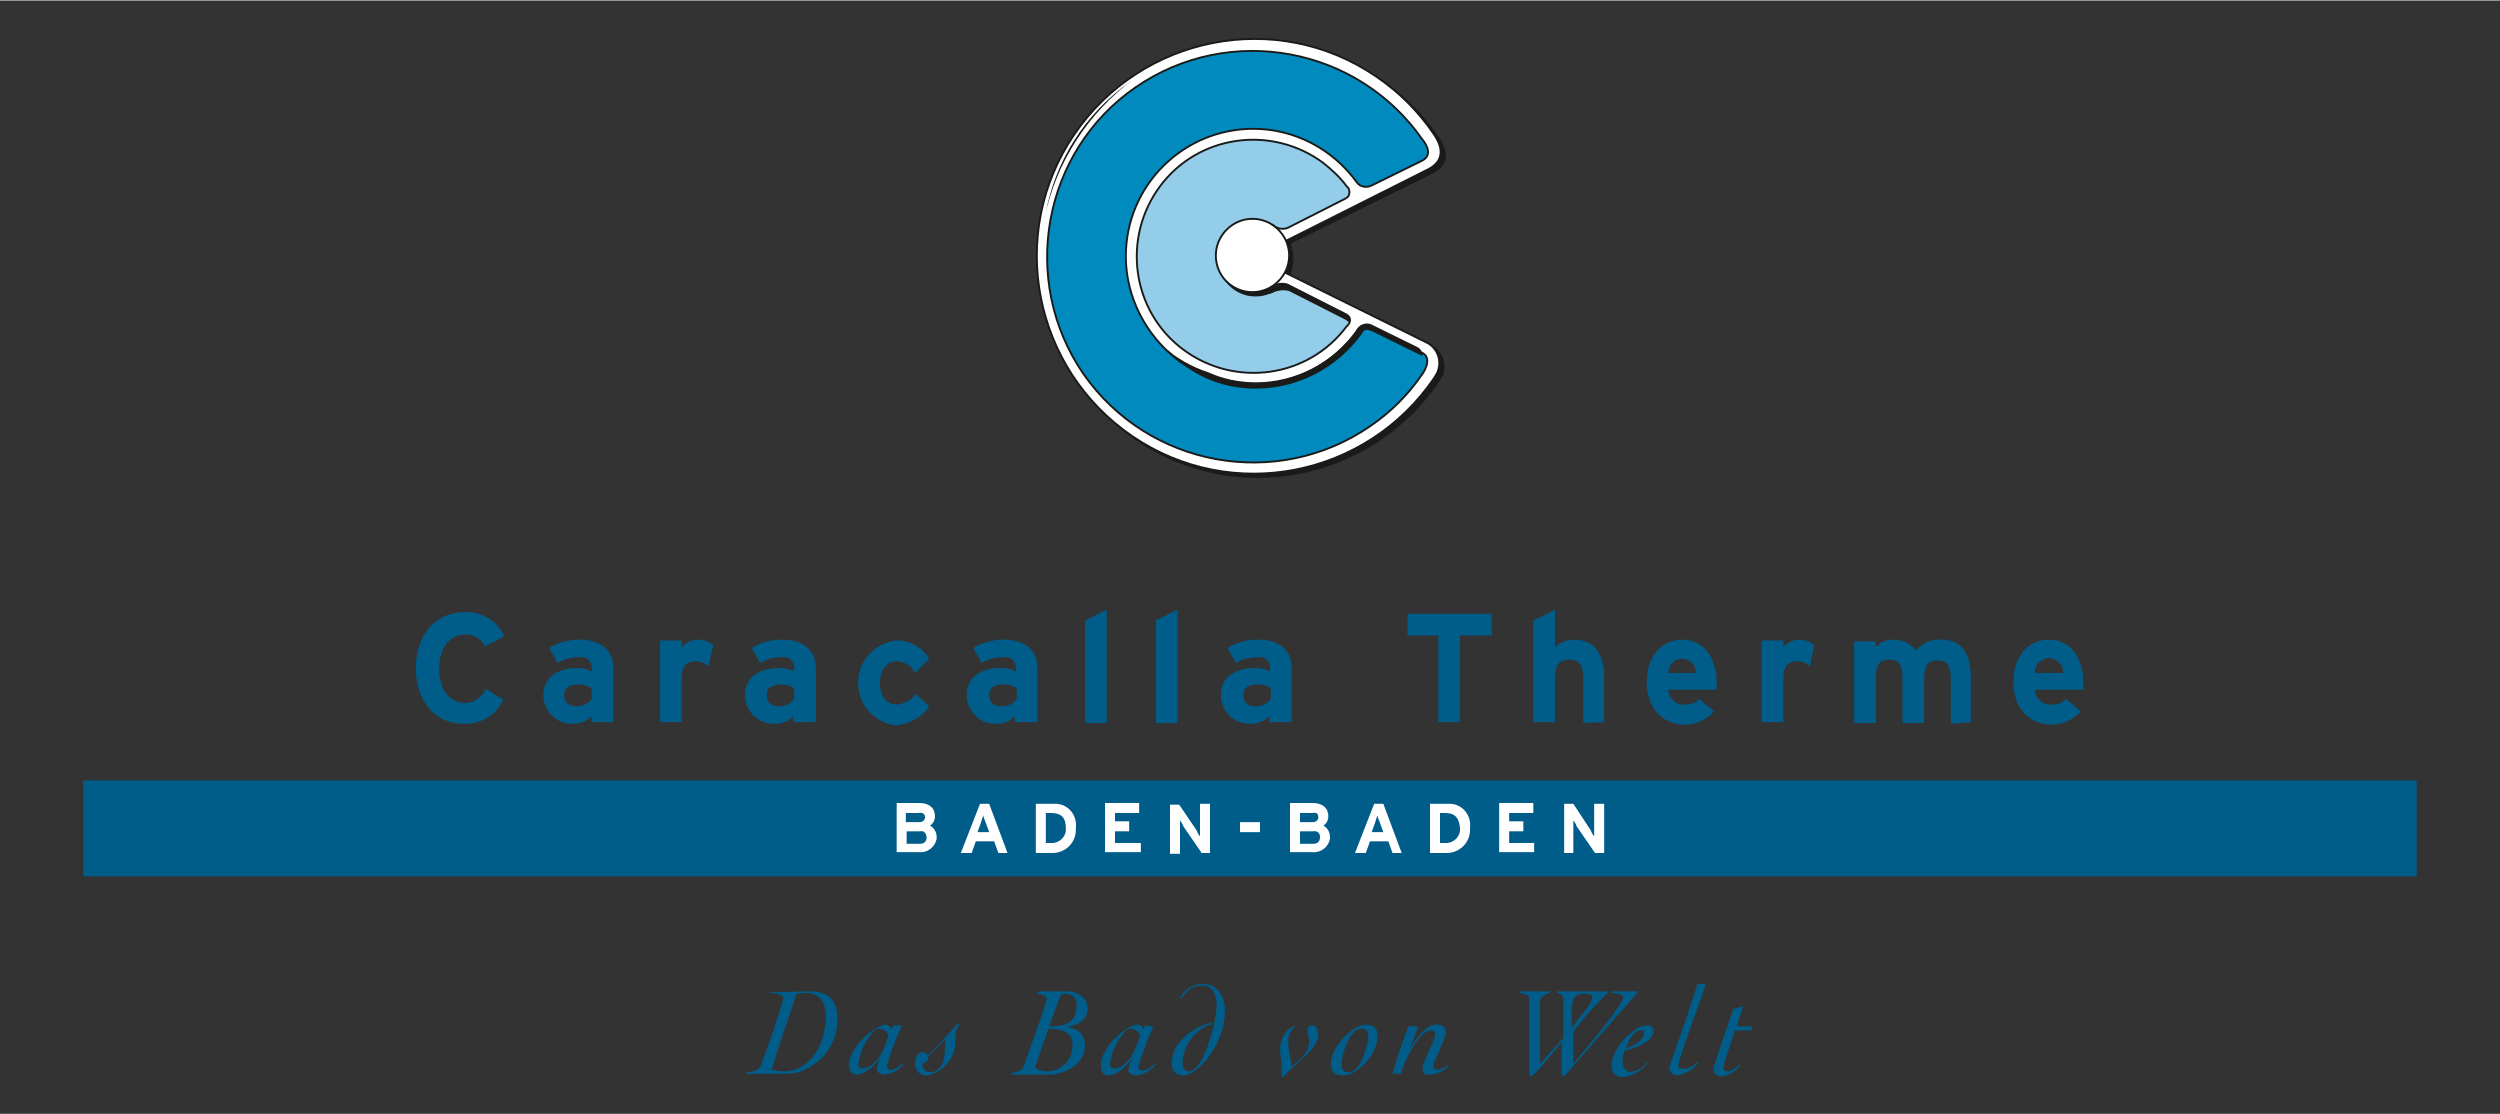 <?xml version="1.0" encoding="utf-8"?>
<svg xmlns="http://www.w3.org/2000/svg" xmlns:xlink="http://www.w3.org/1999/xlink" version="1.1" id="Ebene_1" x="0px" y="0px" viewBox="-241 354.2 300 133.6" style="enable-background:new -241 354.2 300 133.6;" xml:space="preserve" width="350" height="156">
<rect x="-241" y="354.2" width="300" height="133.6" fill="#333333" stroke="none"/>
<style type="text/css">
	.st0{fill:#005C89;}
	.st1{fill:#FFFFFF;}
	.st2{fill:#1A1A18;stroke:#1A1A18;stroke-width:0.23;stroke-miterlimit:3.86;}
	.st3{fill:none;stroke:#1A1A18;stroke-width:0.23;stroke-miterlimit:3.86;}
	.st4{fill:#008ABD;}
	.st5{clip-path:url(#SVGID_2_);fill:none;stroke:#1A1A18;stroke-width:0.76;stroke-miterlimit:3.86;}
	.st6{fill:#94CDE9;}
	.st7{clip-path:url(#SVGID_4_);}
	.st8{fill:none;stroke:#1A1A18;stroke-width:0.76;stroke-miterlimit:3.86;}
</style>
<title>carasana-caracalla</title>
<path class="st0" d="M-147.9,483c0.8,0,1.6,0,2.4-0.1c3-0.8,5.1-3.5,5-6.6c0-2.3-1.3-3.2-3.4-3.2c-1,0-2.5,0.1-3.6,0.1h-1.1v0.1  c0.4,0,1.6,0.1,1.6,0.7c-0.8,2.7-1.7,5.4-2.7,8c-0.1,0.2-0.4,0.8-1.7,0.8v0.2L-147.9,483z M-141.9,476.2c0,3-1.7,6.5-5.1,6.5  c-0.5,0-0.9-0.1-1.4-0.2c0.9-3,2-6.1,3-9.1c0.4-0.1,0.8-0.1,1.1-0.1C-142.4,473.3-141.9,474.7-141.9,476.2L-141.9,476.2z   M-138,481.8c0.2-1.3,0.7-2.6,1.6-3.6c0.3-0.4,0.4-0.6,0.9-0.6s1.1,0.4,1.1,0.9c-0.2,0.6-0.4,1.2-0.7,1.8c-0.3,0.7-1.3,2-2.2,2  C-137.7,482.5-138,482.2-138,481.8C-138,481.9-138,481.9-138,481.8L-138,481.8z M-133.8,477.2c-0.1,0.2-0.1,0.3-0.2,0.5  c-0.1-0.3-0.4-0.6-0.7-0.6c-1.2,0-4.4,2.6-4.4,4.8c0,0.6,0.2,1.2,0.9,1.2c1.1,0,2.6-1.5,3.1-2.4c-0.3,0.5-0.6,1.1-0.7,1.7  c0,0.4,0.5,0.7,0.9,0.7c1-0.1,1.9-0.6,2.4-1.4h-0.1c-0.1,0-0.8,0.8-1.4,0.8c-0.3,0-0.6-0.1-0.6-0.4c0.5-1.7,1.1-3.3,1.8-4.9  L-133.8,477.2z M-130.3,480.4c-0.7,0-0.9,0.9-0.9,1.4c0,0.7,0.5,1.3,1.2,1.4c0.1,0,0.1,0,0.2,0c1.7-0.3,3.1-1.7,3.4-3.4  c0-0.6,0.1-1.2,0.1-1.8c0.1-0.4,0.4-0.9,0.4-1s-0.1-0.1-0.1-0.1s-0.1,0.1-0.2,0.2c-1.1,1.3-2.3,2.6-3.5,3.7  C-129.8,480.5-130,480.4-130.3,480.4L-130.3,480.4z M-127.5,478.8c-0.1,0.7-0.1,1.5-0.2,2.2c-0.1,0.9-0.7,1.8-1.6,1.8  c-0.7,0-1-0.4-1-1c0.3-0.1,0.7-0.4,0.7-0.7c0-0.1,0-0.1,0-0.2L-127.5,478.8L-127.5,478.8z M-116.6,473.4c0.3,0,1.2,0.1,1.2,0.6  s-2.3,6.8-2.7,7.9c-0.3,0.8-0.5,0.8-1.5,1v0.2h4.5c1.7,0,4.3-1.1,4.3-3.5c0-1.4-0.9-2.1-2.2-2.2c1.4-0.3,2.5-0.8,2.5-2.2  c0-1.4-1.2-2.1-2.6-2.1h-3.3L-116.6,473.4L-116.6,473.4z M-115.2,477.6c1.7,0,2.9,0.4,2.9,1.9c0.1,1.7-1.3,3.2-3,3.2c0,0,0,0,0,0  c-0.5,0-1.1-0.1-1.5-0.5C-116.8,482.3-115.2,477.6-115.2,477.6z M-113.7,473.5c0.2-0.1,0.3-0.1,0.5-0.1c0.9,0,1.4,0.5,1.4,1.2  c0,2.4-1.4,2.7-3.3,2.7L-113.7,473.5L-113.7,473.5z M-107.8,481.8c0.2-1.3,0.7-2.6,1.6-3.6c0.3-0.4,0.4-0.6,0.9-0.6s1.1,0.4,1.1,0.9  c-0.2,0.6-0.5,1.2-0.7,1.8c-0.3,0.7-1.3,2-2.2,2C-107.5,482.5-107.8,482.2-107.8,481.8C-107.8,481.9-107.8,481.9-107.8,481.8  L-107.8,481.8z M-103.6,477.2c-0.1,0.2-0.1,0.3-0.2,0.5c-0.1-0.3-0.4-0.6-0.7-0.6c-1.2,0-4.4,2.6-4.4,4.9c0,0.6,0.2,1.2,0.9,1.2  c1.1,0,2.6-1.5,3.1-2.4c-0.3,0.5-0.6,1.1-0.7,1.7c0,0.4,0.5,0.7,0.9,0.7c1-0.1,1.9-0.6,2.4-1.4h-0.1c-0.1,0-0.8,0.8-1.4,0.8  c-0.3,0-0.6-0.1-0.6-0.4c0.5-1.7,1.1-3.3,1.8-4.9L-103.6,477.2z"/>
<path class="st0" d="M-100.4,481.7c0,0.8,0.4,1.5,1.3,1.5c2.1,0,5.1-4.1,5.1-7.7c0-1.7-0.8-3.3-2.7-3.3c-1.1,0-2.2,0.7-2.7,1.7  c0,0,0,0.1,0.1,0.1c0,0,0,0,0,0c0.2,0,0.8-1.6,2.5-1.6c1.4,0,1.8,1.2,1.8,2.4c0,1.5-1.4,7.9-3.4,7.9c-0.6,0-0.7-0.7-0.7-1.2  c0.2-1.9,1.3-3.5,3-4.3c0.3-0.1,0.5-0.1,0.5-0.2c0-0.1,0-0.1-0.1-0.1C-96.7,477-100.4,478.7-100.4,481.7L-100.4,481.7z M-87.4,479.9  c0,0.9,0.2,1.5,0.2,2.9v0.4c0,0.1,0,0.2,0.1,0.2c0.1,0,0.3-0.3,1.8-1.7c0.2-0.2,2.5-2,2.5-3.3c0-0.8-0.2-1.2-0.8-1.2  c-0.3,0-0.5,0.2-0.5,0.5c0,0.5,0.2,0.9,0.2,1.4c0,1.4-1.1,2.2-2.1,3c-0.1-0.9-0.4-1.9-0.4-2.8c-0.1-0.7,0.2-1.5,0.8-1.9  c0-0.1,0-0.1-0.1-0.1l0,0C-86.7,477.6-87.3,478.7-87.4,479.9L-87.4,479.9z"/>
<path class="st0" d="M-75.7,478.5c0-0.8-0.3-1.4-1.4-1.4c-1.5,0-4.2,2.6-4.2,4.7c0,0.8,0.3,1.4,1.4,1.4  C-78,483.2-75.7,480.6-75.7,478.5z M-77.7,477.6c0.4-0.1,0.8,0.2,0.9,0.6c0,0.1,0,0.1,0,0.2c0,1-0.9,4.4-2.3,4.4  c-0.4,0.1-0.8-0.2-0.9-0.6c0-0.1,0-0.1,0-0.2C-80.1,481-79.1,477.6-77.7,477.6z"/>
<path class="st0" d="M-72,477.3c-0.7,1.9-1.4,3.8-1.9,5.7h1c0.5-1.7,2.2-5.2,3.6-5.2c0.4,0,0.5,0.1,0.5,0.5c0,0.7-1.5,3.3-1.5,4.1  s0.5,0.7,1,0.7c0.8-0.1,1.5-0.4,2.1-1c0-0.1,0-0.1-0.1-0.1c-0.1,0-0.6,0.5-1.2,0.5c-0.3,0-0.5-0.2-0.5-0.4c0,0,0,0,0,0  c0-0.6,1.5-3.3,1.5-4.1c0-0.8-0.6-0.9-1.1-0.9c-1.4,0-2.7,2-3.3,3.1l1.1-2.9L-72,477.3z"/>
<path class="st0" d="M-53.6,483.2l0.3,0.1c2.7-3,5.6-6.5,8.8-10v-0.2h-3.1v0.2c0.4,0,1.4,0.2,1.4,0.5c0,1-5.4,7.2-6,8V478  c1.2-1.7,2.6-3.2,4.1-4.7v-0.2h-6.1v0.2c0.3,0,0.8,0.3,0.8,0.6v4.8l-2.8,3.1v-7.5c0-0.5,0.6-0.9,1.2-1v-0.2h-3.7v0.2  c0.7,0.1,1.2,0.3,1.2,0.6v9.3l0.3,0.1c1.4-1.3,2.4-2.7,3.6-4.1L-53.6,483.2L-53.6,483.2z M-52.4,476c0-2.2,0.3-2.6,1.6-2.6  c0.3,0,0.9,0,0.9,0.4c0,0.7-1.5,2.3-2.5,3.7L-52.4,476L-52.4,476z M-43.7,478.1c0,0.8-1.4,1.7-2.2,1.8c0.2-0.6,0.9-2.1,1.7-2.1  C-43.9,477.7-43.7,477.7-43.7,478.1z M-46.3,481.4c0-0.4,0.1-0.8,0.3-1.2c1-0.2,3.4-1,3.4-2.3c0-0.4-0.2-0.7-0.6-0.7  c-0.1,0-0.1,0-0.2,0c-1.6,0-4.2,2.8-4.2,4.8c-0.1,0.7,0.4,1.3,1.1,1.4c0.1,0,0.2,0,0.2,0c1.2-0.1,2.4-0.8,3.1-1.8h-0.1  c-0.1,0-0.1,0.1-0.2,0.2c-0.5,0.6-1.2,0.9-1.9,1C-46,482.6-46.3,482.2-46.3,481.4L-46.3,481.4z"/>
<path class="st0" d="M-37.3,472.2c-1.5,4.9-3.4,9.8-3.4,10.1c0,0.5,0.5,0.9,1,0.9c1-0.2,1.9-0.7,2.5-1.5c0,0,0-0.1-0.1-0.1  c0,0,0,0,0,0c0,0-0.8,0.8-1.6,0.8c-0.3,0-0.7,0-0.7-0.4c0-0.7,2.9-8.4,3.3-9.8L-37.3,472.2z M-30.7,477.3h-1.9l0.8-2.4l-1.2,0.3  c-1,2.9-2.4,7-2.4,7.2c0,0.5,0.4,0.9,0.9,0.9c0,0,0.1,0,0.1,0c0.9-0.1,1.7-0.6,2.2-1.3c0,0,0-0.1-0.1-0.1c0,0,0,0,0,0  c0,0-0.7,0.8-1.4,0.8c-0.4,0-0.5-0.2-0.5-0.5s1.1-3.5,1.4-4.4h2L-30.7,477.3L-30.7,477.3z"/>
<path class="st0" d="M-231,447.8H49v11.5h-280V447.8z"/>
<path class="st1" d="M-128.6,454.6c0-0.6-0.3-1.1-0.8-1.4c0.4-0.2,0.6-0.7,0.6-1.1c0-1-0.7-1.6-1.9-1.6h-2.7v5.9h2.7  c1,0.1,1.9-0.6,2.1-1.6C-128.6,454.7-128.6,454.6-128.6,454.6L-128.6,454.6z M-130,452.2c0,0.3-0.2,0.6-0.7,0.6h-1.6v-1.1h1.5  C-130.3,451.6-130,451.8-130,452.2L-130,452.2z M-129.8,454.6c0,0.5-0.3,0.8-0.8,0.8h-1.6v-1.5h1.6  C-130.1,453.8-129.9,454.1-129.8,454.6L-129.8,454.6z M-120.1,456.5l-2.2-5.9h-1.1l-2.3,5.9h1.3l0.5-1.4h2.2l0.5,1.4H-120.1z   M-122.3,454h-1.4l0.4-1.1c0.1-0.3,0.2-0.7,0.3-0.9c0,0.2,0.2,0.6,0.3,0.9L-122.3,454z M-111.9,453.5c0.2-1.4-0.8-2.8-2.3-2.9  c-0.2,0-0.4,0-0.7,0h-1.8v5.9h1.8c1.5,0.1,2.9-1,3-2.6C-111.9,453.8-111.9,453.6-111.9,453.5z M-113.1,453.5  c0.1,0.9-0.6,1.7-1.5,1.8c-0.1,0-0.2,0-0.3,0h-0.6v-3.6h0.6C-113.6,451.7-113.1,452.3-113.1,453.5z"/>
<path class="st1" d="M-104.1,456.5v-1.2h-3.1v-1.4h1.7v-1.2h-1.7v-1h2.9v-1.2h-4.1v5.9H-104.1z"/>
<path class="st1" d="M-95.8,456.5v-5.9h-1.2v3.9c-0.1-0.1-0.3-0.4-0.4-0.7l-2.1-3.1h-1.1v5.9h1.2v-4c0.1,0.1,0.3,0.4,0.4,0.7  l2.2,3.2L-95.8,456.5z"/>
<path class="st1" d="M-89.8,454v-1.2h-2.4v1.2H-89.8z"/>
<path class="st1" d="M-81.4,454.6c0-0.6-0.3-1.1-0.8-1.4c0.4-0.2,0.6-0.7,0.6-1.1c0-1-0.7-1.6-1.9-1.6h-2.7v5.9h2.7  c1,0.1,1.9-0.6,2.1-1.6C-81.4,454.7-81.4,454.6-81.4,454.6L-81.4,454.6z M-82.8,452.2c0,0.3-0.2,0.6-0.7,0.6H-85v-1.1h1.5  C-83,451.6-82.8,451.8-82.8,452.2z M-82.6,454.6c0,0.5-0.3,0.8-0.8,0.8H-85v-1.5h1.5C-82.9,453.8-82.6,454.1-82.6,454.6L-82.6,454.6  z M-72.8,456.5l-2.2-5.9h-1.1l-2.3,5.9h1.3l0.5-1.4h2.2l0.5,1.4H-72.8z M-75,454h-1.4l0.4-1.1c0.1-0.3,0.2-0.7,0.3-0.9  c0,0.2,0.2,0.6,0.3,0.9L-75,454z M-64.6,453.5c0.2-1.4-0.8-2.8-2.3-2.9c-0.2,0-0.4,0-0.7,0h-1.8v5.9h1.8c1.5,0.1,2.9-1,3-2.6  C-64.6,453.8-64.6,453.6-64.6,453.5L-64.6,453.5z M-65.8,453.5c0.1,0.9-0.6,1.7-1.5,1.8c-0.1,0-0.2,0-0.3,0h-0.6v-3.6h0.6  C-66.4,451.7-65.9,452.3-65.8,453.5L-65.8,453.5z"/>
<path class="st1" d="M-56.9,456.5v-1.2h-3v-1.4h1.7v-1.2h-1.7v-1h2.9v-1.2h-4.1v5.9H-56.9z"/>
<path class="st1" d="M-48.5,456.5v-5.9h-1.2v3.9c-0.1-0.1-0.3-0.4-0.4-0.7l-2.1-3.2h-1.1v5.9h1.1v-3.9c0.1,0.1,0.3,0.4,0.4,0.7  l2.2,3.2L-48.5,456.5z"/>
<path class="st0" d="M-180.5,430.5c-0.8-1.9-2.7-3-4.8-2.9c-3.4,0-5.8,2.7-5.8,6.7c0,4,2.3,6.7,5.7,6.7c2.1,0.1,4-1.1,4.8-2.9  l-2.1-1.3c-0.4,1-1.4,1.7-2.5,1.7c-2,0-3.1-1.8-3.1-4.1s1.1-4.1,3.1-4.1c1-0.1,1.9,0.5,2.4,1.4L-180.5,430.5L-180.5,430.5z"/>
<path class="st0" d="M-167.4,440.8v-6.5c0-2.2-1.6-3.4-4-3.4c-1.3,0-2.6,0.3-3.7,1l1,1.8c0.8-0.5,1.8-0.7,2.7-0.7  c0.7-0.1,1.3,0.4,1.4,1.1c0,0,0,0.1,0,0.1v0.5c-0.6-0.3-1.2-0.4-1.8-0.4c-2.2,0-4,1.1-4,3.2c0,1.9,1.4,3.4,3.3,3.5  c0.1,0,0.2,0,0.3,0c0.8,0,1.6-0.3,2.2-0.9v0.7H-167.4z M-170,438c-0.4,0.6-1.1,0.9-1.8,0.9c-1.1,0-1.5-0.6-1.5-1.4  c0-0.7,0.5-1.2,1.5-1.2c0.6-0.1,1.2,0.1,1.8,0.4V438L-170,438z"/>
<path class="st0" d="M-155.4,431.6c-0.5-0.5-1.1-0.7-1.8-0.7c-0.8,0-1.5,0.3-2,0.9V431h-2.6v9.8h2.6v-5.2c0-1.7,0.7-2.1,1.7-2.1  c0.6,0,1.1,0.2,1.5,0.6L-155.4,431.6L-155.4,431.6z"/>
<path class="st0" d="M-143.1,440.8v-6.5c0-2.2-1.6-3.4-4-3.4c-1.3,0-2.6,0.3-3.7,1l1,1.8c0.8-0.5,1.8-0.7,2.7-0.7  c0.7-0.1,1.3,0.4,1.4,1.1c0,0,0,0.1,0,0.1v0.5c-0.6-0.3-1.2-0.4-1.9-0.4c-2.2,0-4,1.1-4,3.2c0,1.9,1.4,3.4,3.3,3.5  c0.1,0,0.2,0,0.3,0c0.8,0,1.6-0.3,2.2-0.9v0.7L-143.1,440.8z M-145.7,438c-0.4,0.6-1.1,0.9-1.8,0.9c-1.1,0-1.5-0.6-1.5-1.4  c0-0.7,0.5-1.2,1.5-1.2c0.6-0.1,1.2,0.1,1.8,0.4V438L-145.7,438z"/>
<path class="st0" d="M-129.5,438.9l-1.6-1.5c-0.5,0.8-1.4,1.2-2.3,1.3c-1.2,0-2-1-2-2.6s0.8-2.6,2-2.6c0.9,0,1.8,0.5,2.2,1.4  l1.7-1.7c-0.8-1.4-2.3-2.2-3.9-2.2c-2.8,0.3-4.9,2.7-4.6,5.6c0.2,2.4,2.1,4.3,4.5,4.6C-131.8,441-130.3,440.2-129.5,438.9  L-129.5,438.9z"/>
<path class="st0" d="M-116.5,440.8v-6.5c0-2.2-1.6-3.4-4-3.4c-1.3,0-2.6,0.3-3.7,1l1,1.8c0.8-0.5,1.8-0.7,2.7-0.7  c0.7-0.1,1.3,0.4,1.4,1.1c0,0,0,0.1,0,0.1v0.5c-0.6-0.3-1.2-0.4-1.9-0.4c-2.2,0-4,1.1-4,3.2c0,1.9,1.4,3.4,3.3,3.5  c0.1,0,0.2,0,0.3,0c0.8,0,1.6-0.3,2.2-0.9v0.7L-116.5,440.8z M-119,438c-0.4,0.6-1.1,0.9-1.8,0.9c-1.1,0-1.5-0.6-1.5-1.4  c0-0.7,0.5-1.2,1.5-1.2c0.6-0.1,1.2,0.1,1.8,0.4V438L-119,438z"/>
<path class="st0" d="M-108.2,440.8v-13.5l-2.6,1.3v12.3H-108.2z M-99.7,440.8v-13.5l-2.6,1.3v12.3H-99.7z"/>
<path class="st0" d="M-86,440.8v-6.5c0-2.2-1.6-3.4-4-3.4c-1.3,0-2.6,0.3-3.7,1l1,1.8c0.8-0.5,1.8-0.7,2.7-0.7  c0.7-0.1,1.3,0.4,1.4,1.1c0,0,0,0.1,0,0.1v0.5c-0.6-0.3-1.2-0.4-1.9-0.4c-2.2,0-4,1.1-4,3.2c0,1.9,1.4,3.4,3.3,3.5  c0.1,0,0.2,0,0.3,0c0.8,0,1.6-0.3,2.2-0.9v0.7L-86,440.8z M-88.5,438c-0.4,0.6-1.1,0.9-1.8,0.9c-1.1,0-1.5-0.6-1.5-1.4  c0-0.7,0.5-1.2,1.5-1.2c0.6-0.1,1.2,0.1,1.8,0.4V438L-88.5,438z"/>
<path class="st0" d="M-62,430.4v-2.6h-10.1v2.6h3.7v10.4h2.6v-10.4C-65.8,430.4-62,430.4-62,430.4z"/>
<path class="st0" d="M-48.5,440.8v-5.4c0-2.7-1.1-4.5-3.6-4.5c-0.8,0-1.7,0.3-2.3,0.9v-4.5l-2.6,1.3v12.2h2.6v-5.3  c0-1.7,0.6-2.2,1.7-2.2c1.1,0,1.7,0.5,1.7,2.3v5.3L-48.5,440.8z"/>
<path class="st0" d="M-35,436c0-2.8-1.5-5.1-4.1-5.1s-4.3,2.1-4.3,5.1c0,3,1.8,5.1,4.6,5.1c1.3,0,2.6-0.6,3.5-1.6l-1.8-1.5  c-0.4,0.5-1,0.7-1.7,0.7c-1,0.1-1.9-0.7-2-1.7c0,0,0-0.1,0-0.1h5.8C-35,436.5-35,436.2-35,436L-35,436z M-37.5,434.9h-3.3  c0-0.9,0.7-1.7,1.6-1.7C-38.2,433.2-37.5,433.9-37.5,434.9C-37.5,434.9-37.5,434.9-37.5,434.9L-37.5,434.9z"/>
<path class="st0" d="M-23.3,431.6c-0.5-0.5-1.1-0.7-1.7-0.7c-0.8,0-1.5,0.3-2,0.9V431h-2.6v9.8h2.6v-5.2c0-1.7,0.7-2.1,1.7-2.1  c0.6,0,1.1,0.2,1.5,0.6L-23.3,431.6L-23.3,431.6z M-4.5,440.8v-5.4c0-2.7-1-4.5-3.5-4.5c-1.2-0.1-2.3,0.4-3.1,1.3  c-0.6-0.9-1.7-1.3-2.7-1.3c-0.8,0-1.6,0.3-2.1,0.9v-0.7h-2.6v9.8h2.6v-5.4c0-1.7,0.5-2.2,1.6-2.2s1.6,0.5,1.6,2.3v5.3h2.6v-5.3  c0-1.7,0.5-2.2,1.6-2.2s1.6,0.5,1.6,2.3v5.3L-4.5,440.8z"/>
<path class="st0" d="M9,436c0-2.8-1.5-5.1-4.1-5.1S0.6,433,0.6,436c0,3,1.8,5.1,4.6,5.1c1.3,0,2.6-0.6,3.5-1.6l-1.8-1.5  c-0.4,0.5-1,0.7-1.7,0.7c-1,0.1-1.9-0.7-2-1.7c0,0,0-0.1,0-0.1H9C9,436.5,9,436.2,9,436L9,436z M6.6,434.9H3.2  c-0.1-0.9,0.7-1.7,1.6-1.8c0,0,0,0,0,0C5.8,433.1,6.6,433.9,6.6,434.9C6.6,434.9,6.6,434.9,6.6,434.9L6.6,434.9z"/>
<path class="st2" d="M-94.7,385.2c0-2.4,2-4.4,4.4-4.4c2.4,0,4.4,2,4.4,4.4c0,2.4-2,4.4-4.4,4.4c0,0,0,0-0.1,0  C-92.7,389.6-94.7,387.7-94.7,385.2L-94.7,385.2L-94.7,385.2z"/>
<path class="st2" d="M-86.2,387.3l17,8.4c1.3,0.7,1.8,2.4,1.1,3.7c-0.1,0.2-0.2,0.3-0.3,0.5c-8.1,11.9-24.3,15.1-36.2,7  c-11.9-8.1-15.1-24.3-7-36.2c8.1-11.9,24.3-15.1,36.2-7c2.8,1.9,5.1,4.2,7,7c1.9,2.8-0.2,3.9-0.8,4.2l-17,8.4c0.1,0.7,0.2,1.3,0.1,2  C-86.1,386.3-86.2,387.3-86.2,387.3L-86.2,387.3z"/>
<path class="st1" d="M-86.7,386.9l17,8.4c1.3,0.7,1.8,2.4,1.1,3.7c-0.1,0.2-0.2,0.3-0.3,0.5c-8.1,11.9-24.3,15.1-36.2,7  c-11.9-8.1-15.1-24.3-7-36.2c8.1-11.9,24.3-15.1,36.2-7c2.8,1.9,5.1,4.2,7,7c1.9,2.8-0.2,3.9-0.8,4.2l-16.9,8.5  c0.1,0.7,0.2,1.3,0.1,2C-86.5,385.9-86.7,386.9-86.7,386.9z"/>
<path class="st3" d="M-86.7,386.9l17,8.4c1.3,0.7,1.8,2.4,1.1,3.7c-0.1,0.2-0.2,0.3-0.3,0.5c-8.1,11.9-24.3,15.1-36.2,7  c-11.9-8.1-15.1-24.3-7-36.2c8.1-11.9,24.3-15.1,36.2-7c2.8,1.9,5.1,4.2,7,7c1.9,2.8-0.2,3.9-0.8,4.2l-16.9,8.5  c0.1,0.7,0.2,1.3,0.1,2C-86.5,385.9-86.7,386.9-86.7,386.9z"/>
<path class="st4" d="M-105.9,384.9c0-8.5,6.9-15.3,15.3-15.3c4.9,0,9.5,2.4,12.4,6.4c0.4,0.6,1.2,0.7,1.8,0.4l6.1-3  c1.5-0.8,0-2.5,0-2.5c-7.8-11.2-23.2-14-34.4-6.3s-14,23.2-6.3,34.4c7.8,11.2,23.2,14,34.4,6.3c2.5-1.7,4.6-3.8,6.3-6.3  c0,0,1.3-1.8,0-2.5l-6.1-3c-1.2-0.6-1.6,0-1.8,0.4c-5,6.9-14.5,8.4-21.4,3.5C-103.5,394.4-105.9,389.8-105.9,384.9z"/>
<g>
	<defs>
		<path id="SVGID_1_" d="M-106.5,384.2c0-8.5,6.9-15.3,15.3-15.3c4.9,0,9.5,2.4,12.4,6.4c0.4,0.6,1.2,0.7,1.8,0.4l6.1-3    c1.5-0.8,0-2.5,0-2.5c-7.8-11.2-23.2-14-34.4-6.3c-11.2,7.8-14,23.2-6.3,34.4c7.8,11.2,23.2,14,34.4,6.3c2.5-1.7,4.6-3.8,6.3-6.3    c0,0,1.3-1.8,0-2.5l-6.1-3c-1.2-0.6-1.6,0-1.8,0.4c-5,6.9-14.5,8.4-21.4,3.5C-104.1,393.7-106.5,389.1-106.5,384.2z"/>
	</defs>
	<clipPath id="SVGID_2_">
		<use xlink:href="#SVGID_1_" style="overflow:visible;"/>
	</clipPath>
	<path class="st5" d="M-104.7,384.9c0-8.5,5.5-14.1,14-14.1c4.7-0.2,9.1,2,11.8,5.8c0,0,1.5,1.7,2.7,1.1l7-3.3   c1.5-0.7,0.1-3.4,0.1-3.4c-4.5-6.5-13.7-12.4-22.1-12.4c-13.7,0-25.3,12.8-25.3,26.5s12.5,25.9,26.1,25.9c8.4,0,16-5.4,20.4-11.9   c0,0,1.3-1.8,0-2.5l-6.1-3c-1.2-0.6-1.6,0-1.8,0.4c-2.9,4-7.5,6.4-12.4,6.4C-98.8,400.4-104.7,393.4-104.7,384.9L-104.7,384.9z"/>
</g>
<path class="st3" d="M-105.9,384.9c0-8.5,6.9-15.3,15.3-15.3c4.9,0,9.5,2.4,12.4,6.4c0.4,0.6,1.2,0.7,1.8,0.4l6.1-3  c1.5-0.8,0-2.5,0-2.5c-7.8-11.2-23.2-14-34.4-6.3s-14,23.2-6.3,34.4c7.8,11.2,23.2,14,34.4,6.3c2.5-1.7,4.6-3.8,6.3-6.3  c0,0,1.3-1.8,0-2.5l-6.1-3c-1.2-0.6-1.6,0-1.8,0.4c-5,6.9-14.5,8.4-21.4,3.5C-103.5,394.4-105.9,389.8-105.9,384.9z"/>
<path class="st6" d="M-88.3,388.5c0.5-0.3,1.2-0.4,1.8-0.2l6.9,3.5c1.1,0.5,0.4,1.4,0.2,1.5c-4.6,6.2-13.4,7.4-19.6,2.8  c-6.2-4.6-7.4-13.4-2.8-19.6c4.6-6.2,13.4-7.4,19.6-2.8c1,0.8,2,1.7,2.8,2.8c0.4,0.3,0.4,0.8,0.2,1.2c-0.1,0.1-0.2,0.2-0.4,0.3  l-6.9,3.5c-0.6,0.2-1.2,0.1-1.7-0.3L-88.3,388.5L-88.3,388.5z"/>
<g>
	<defs>
		<path id="SVGID_3_" d="M-88.3,388.5c0.5-0.3,1.2-0.4,1.8-0.2l6.9,3.5c1.1,0.5,0.4,1.4,0.2,1.5c-4.6,6.2-13.4,7.4-19.6,2.8    c-6.2-4.6-7.4-13.4-2.8-19.6c4.6-6.2,13.4-7.4,19.6-2.8c1,0.8,2,1.7,2.8,2.8c0.4,0.3,0.4,0.8,0.2,1.2c-0.1,0.1-0.2,0.2-0.4,0.3    l-6.9,3.5c-0.6,0.2-1.2,0.1-1.7-0.3L-88.3,388.5L-88.3,388.5z"/>
	</defs>
	<clipPath id="SVGID_4_">
		<use xlink:href="#SVGID_3_" style="overflow:visible;"/>
	</clipPath>
	<g class="st7">
		<path class="st2" d="M-94.7,385.2c0-2.4,2-4.4,4.4-4.4c2.4,0,4.4,2,4.4,4.4c0,2.4-2,4.4-4.4,4.4c0,0,0,0-0.1,0    C-92.7,389.6-94.7,387.7-94.7,385.2L-94.7,385.2L-94.7,385.2z"/>
		<path class="st8" d="M-88.4,388.9c0.7-0.3,1.4-0.4,2.2-0.2l6.9,3.5c0.9,0.6,1.4,1.6,1.4,2.7c-2.6,3.4-9.4,6.3-14,6.3    c-7.7,0-14.9-8.6-14.9-16.3c0-7.7,8.5-18.1,16.3-18.1c4.6,0,10.9,6,13.4,9.4c0.2,0.3-1.1,1.7-2.1,2.2l-7,3.5    c-1.2,0.8-2.3,1.6-3.4,2.5L-88.4,388.9L-88.4,388.9z"/>
	</g>
</g>
<path class="st3" d="M-88.3,388.5c0.5-0.3,1.2-0.4,1.8-0.2l6.9,3.5c1.1,0.5,0.4,1.4,0.2,1.5c-4.6,6.2-13.4,7.4-19.6,2.8  c-6.2-4.6-7.4-13.4-2.8-19.6c4.6-6.2,13.4-7.4,19.6-2.8c1,0.8,2,1.7,2.8,2.8c0.4,0.3,0.4,0.8,0.2,1.2c-0.1,0.1-0.2,0.2-0.4,0.3  l-6.9,3.5c-0.6,0.2-1.2,0.1-1.7-0.3L-88.3,388.5L-88.3,388.5z"/>
<path class="st1" d="M-95.1,384.8c0-2.4,2-4.4,4.4-4.4s4.4,2,4.4,4.4c0,2.4-2,4.4-4.4,4.4C-93.1,389.2-95.1,387.3-95.1,384.8  L-95.1,384.8z"/>
<path class="st3" d="M-95.1,384.8c0-2.4,2-4.4,4.4-4.4s4.4,2,4.4,4.4c0,2.4-2,4.4-4.4,4.4C-93.1,389.2-95.1,387.3-95.1,384.8  L-95.1,384.8z"/>
</svg>
